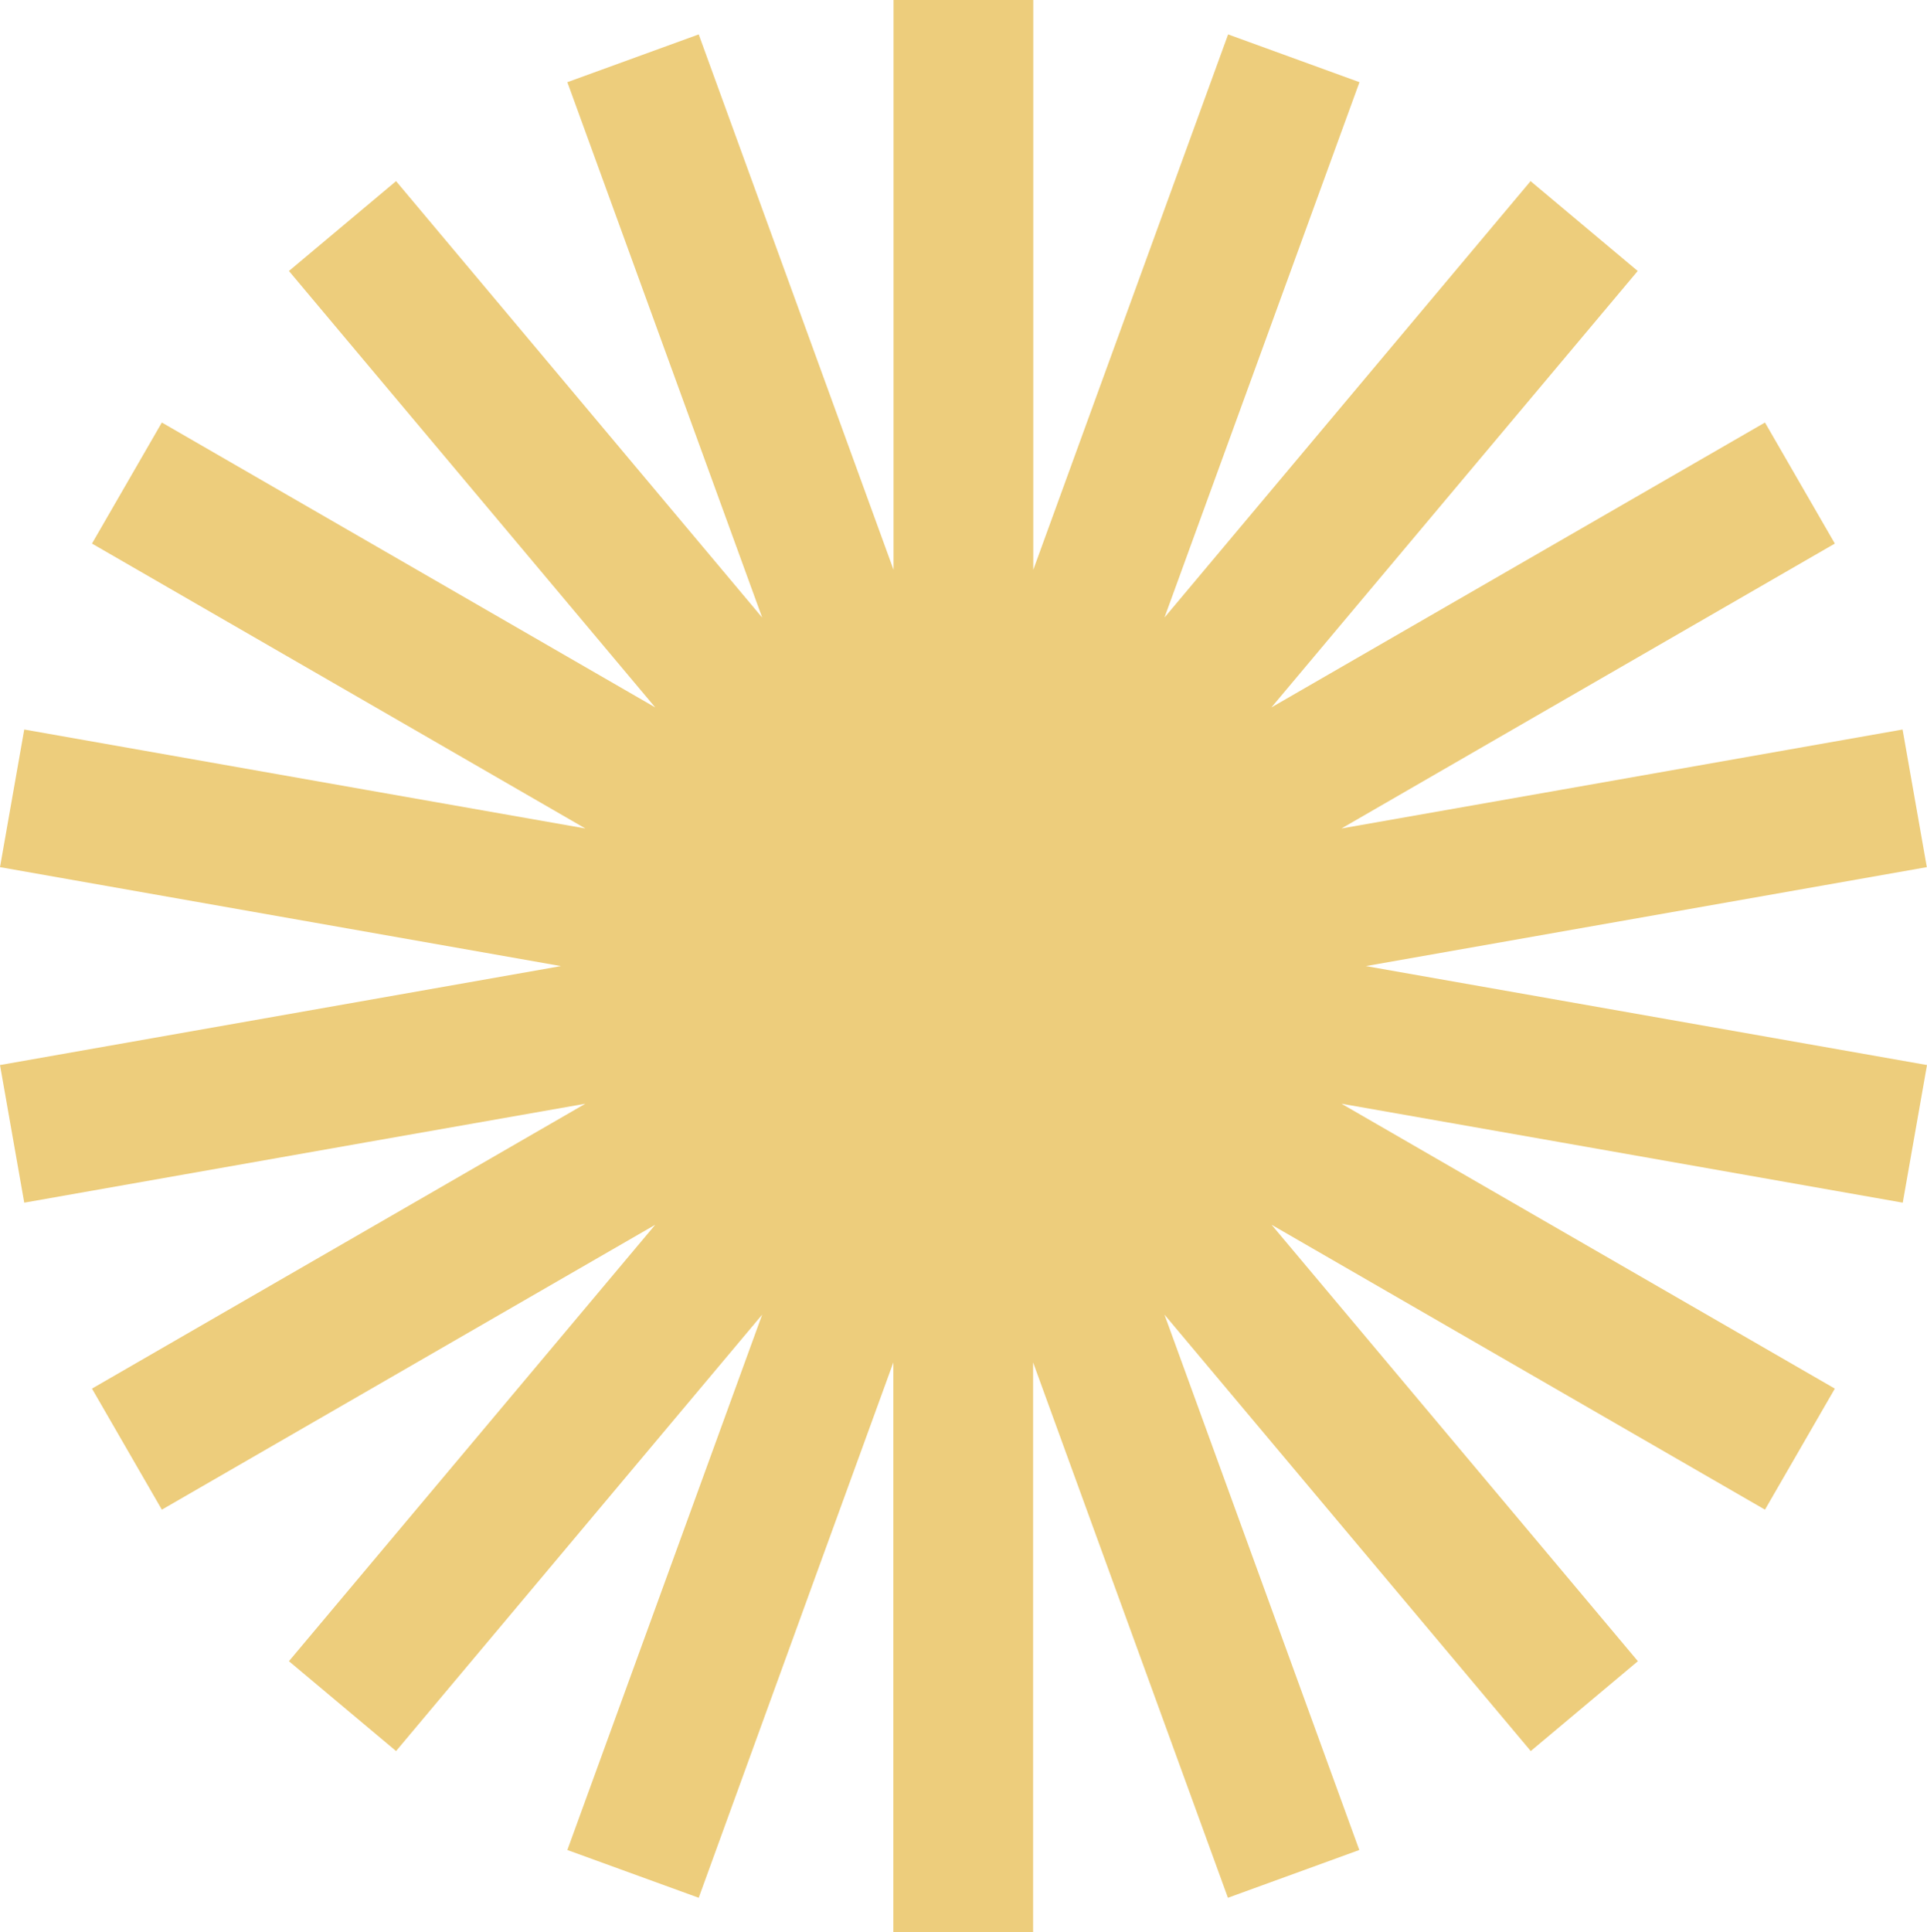 <?xml version="1.0" encoding="UTF-8" standalone="no"?><svg xmlns="http://www.w3.org/2000/svg" xmlns:xlink="http://www.w3.org/1999/xlink" fill="#000000" height="1083.8" preserveAspectRatio="xMidYMid meet" version="1" viewBox="0.0 0.0 1081.1 1083.8" width="1081.1" zoomAndPan="magnify"><g id="change1_1"><path d="M875.9,640.8l-123.3-21.7L861,681.7v0l168.4,97.2l-39.2,67.9L713.4,687l80.5,95.9l0,0l125,148.9l-60.1,50.4 L653.3,737.4l109.3,300.3l-73.7,26.8l-66.5-182.7h0l-42.8-117.6v319.6h-78.4V889.4h0V764.2l-42.8,117.6h0L392,1064.5l-73.7-26.8 l109.3-300.3L222.2,982.2l-60.1-50.4l125-148.9l0,0l80.5-95.9L90.8,846.8l-39.2-67.9l168.4-97.2l0,0l108.4-62.6l-123.3,21.7v0 L13.6,674.6L0,597.4l314.7-55.5L0,486.4l13.6-77.2L205.1,443l0,0l123.3,21.7l-108.4-62.6l0,0L51.6,304.9L90.8,237l276.8,159.8 l-80.5-95.9l0,0L162.1,152l60.1-50.4l205.4,244.8L318.3,46.1L392,19.3L458.5,202h0l42.8,117.6V0h78.4v194.4h0v125.2L622.5,202l0,0 L689,19.3l73.7,26.8L653.3,346.4l205.4-244.8l60.1,50.4l-125,148.9l0,0l-80.5,95.9L990.2,237l39.2,67.9L861,402.1l0,0l-108.4,62.6 L875.9,443l0,0l191.5-33.8l13.6,77.2l-314.7,55.5l314.8,55.5l-13.6,77.2L875.9,640.8L875.9,640.8z" fill="#edcd7c"/></g></svg>